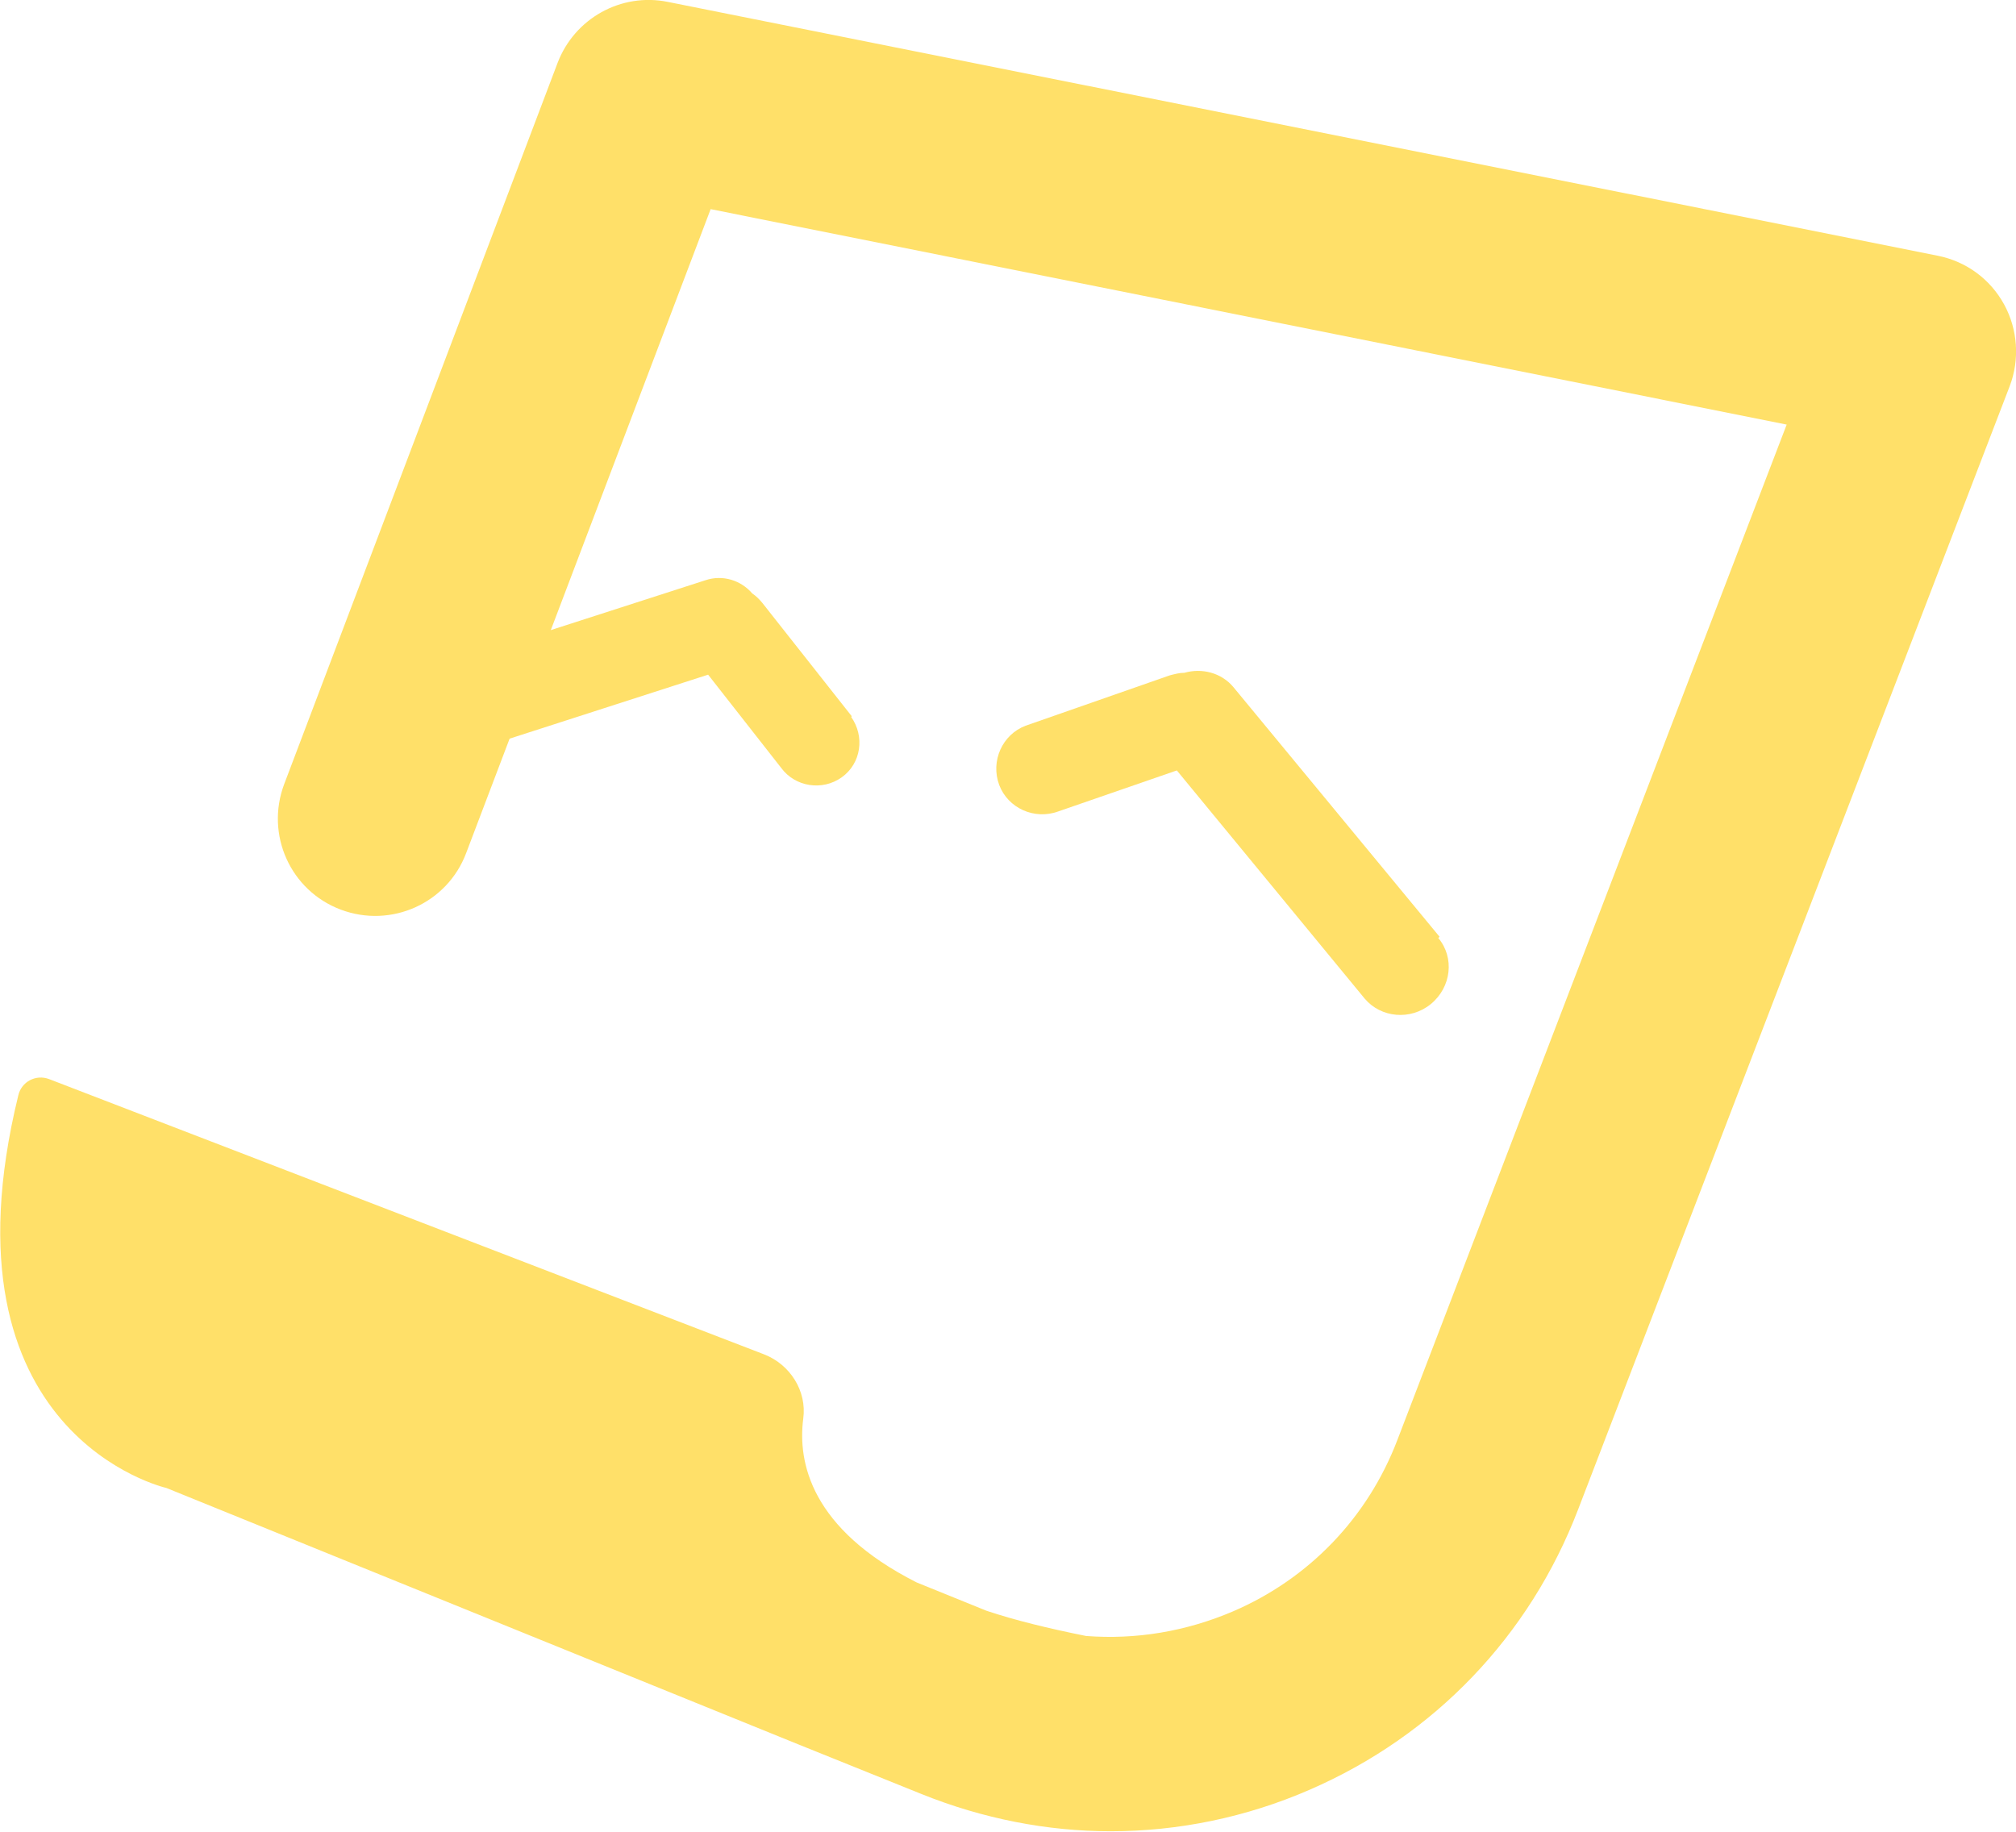 <?xml version="1.0" encoding="UTF-8"?> <svg xmlns="http://www.w3.org/2000/svg" viewBox="0 0 32 29.08"> <defs> <style>.d{fill:#ffe069;}</style> </defs> <g id="a"></g> <g id="b"> <g id="c"> <g> <path class="d" d="M22.85,14.87l-3.27-3.96c-.19-.23-.5-.31-.78-.23-.08,0-.15,.02-.23,.04l-2.29,.8c-.37,.14-.56,.56-.42,.94,.14,.37,.56,.56,.94,.42l1.88-.65,2.98,3.62c.26,.31,.73,.35,1.05,.09,.33-.27,.38-.74,.12-1.05Z"></path> <path class="d" d="M13.52,11.37l-1.42-1.8c-.05-.06-.1-.11-.16-.15-.18-.21-.47-.3-.74-.21l-4.62,1.49c-.37,.12-.56,.52-.44,.9,.12,.38,.52,.59,.88,.47l4.22-1.36,1.16,1.48c.22,.3,.65,.37,.96,.15,.31-.22,.37-.65,.15-.96Z"></path> <path class="d" d="M31.81,4.83c-.22-.4-.6-.68-1.05-.77L10.6,.03c-.74-.15-1.48,.26-1.75,.97L4.51,12.45c-.3,.8,.1,1.69,.9,1.99,.8,.3,1.69-.1,1.99-.9L11.28,3.32l17.08,3.42-6.18,16.12c-.47,1.23-1.4,2.2-2.61,2.72-.75,.32-1.54,.45-2.33,.39-.6-.12-1.13-.25-1.58-.4l-1.11-.45c-1.68-.85-1.89-1.91-1.8-2.6,.06-.44-.21-.86-.62-1.02L.78,17.13c-.21-.08-.44,.04-.49,.26-1.32,5.4,2.35,6.23,2.35,6.23l10.03,4.07h0l1.96,.79c.97,.39,1.99,.59,3,.59,1.07,0,2.15-.22,3.16-.66,1.98-.86,3.49-2.44,4.26-4.45L31.9,6.13c.16-.42,.13-.9-.09-1.3Z"></path> </g> </g> </g> </svg> 